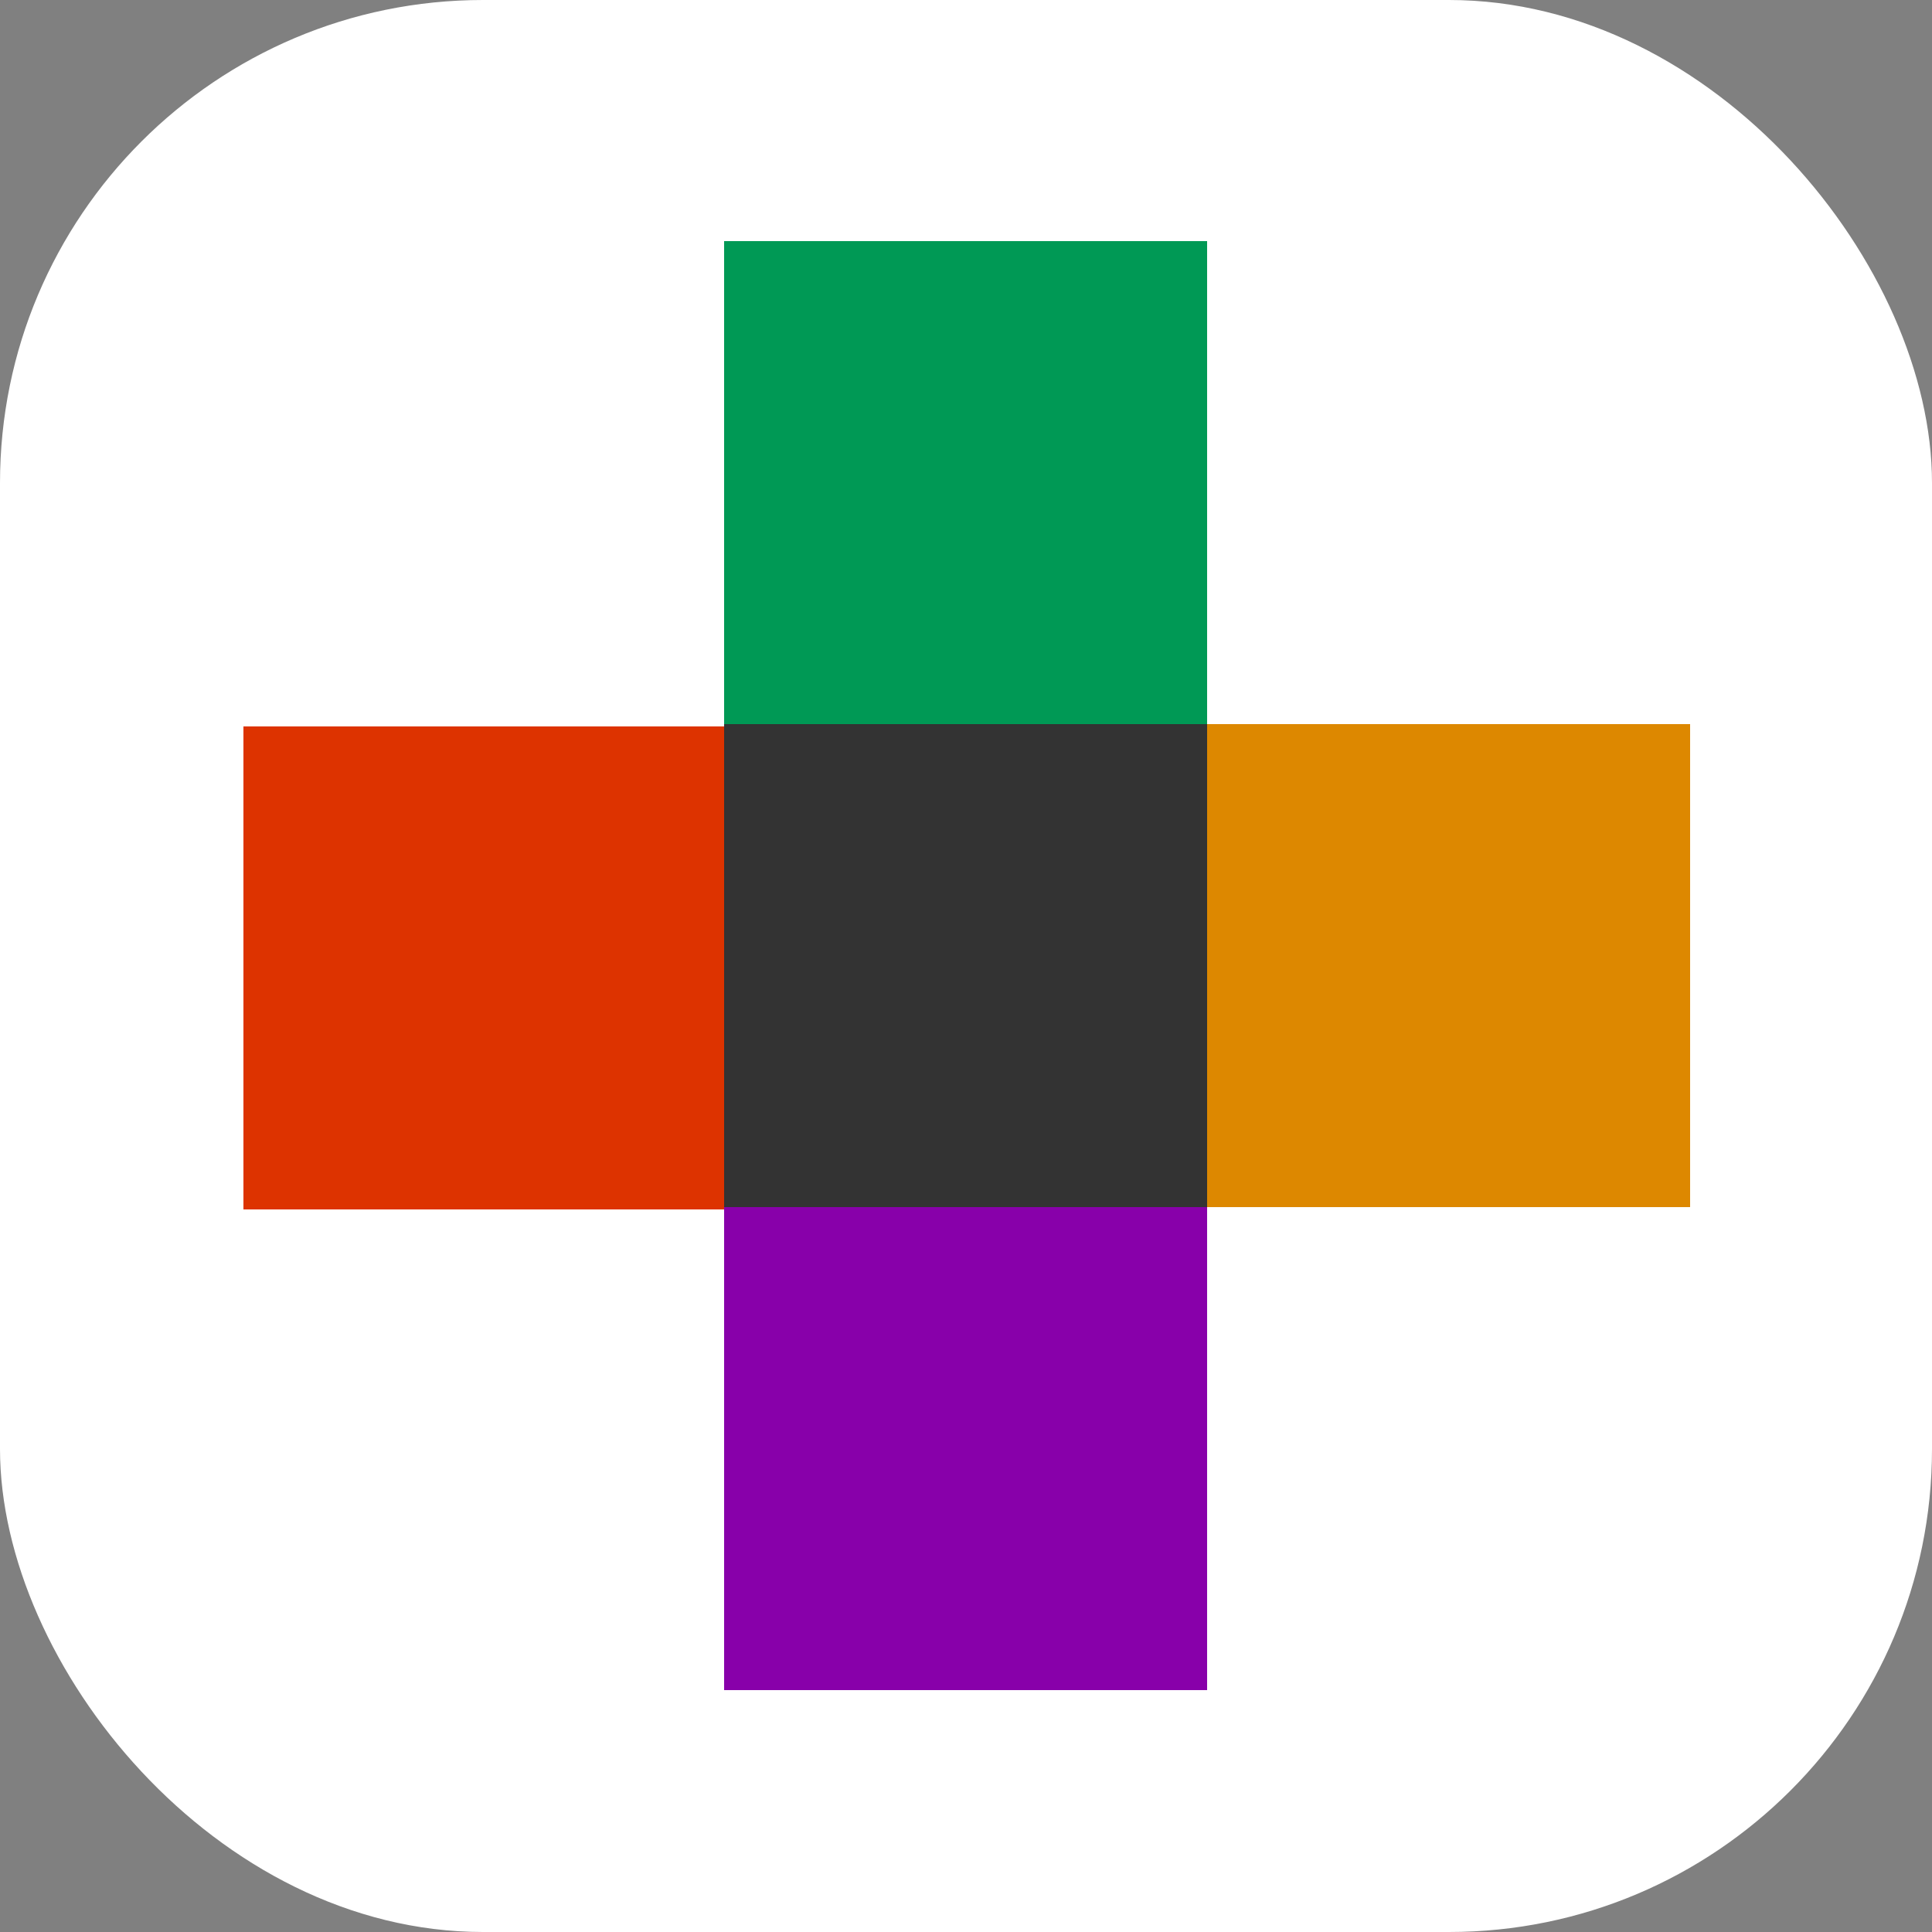 <svg xmlns="http://www.w3.org/2000/svg" width="576" height="576" viewBox="0 0 576 576">
  <rect x="0" y="0" width="576" height="576" fill="#808080" stroke="none"/>
  <defs>
    <style>
      .b23884de-b113-458a-a91a-68a4cd7b6a04 {
        fill: #fff;
      }

      .bc5d24ac-e108-4523-b022-9c709605d1e4 {
        fill: #d30;
      }

      .ad6993fb-d3b7-4958-bd18-a02144145b3a {
        fill: #d80;
      }

      .fceb76b6-7d1e-4508-a8ee-7717324df58e {
        fill: #095;
      }

      .f07cc2db-2636-4998-be59-a48a62d94378 {
        fill: #80a;
      }

      .b618e70c-750a-4012-b830-47c656d280a8 {
        fill: #333;
      }
    </style>
  </defs>
  <g id="bd31b099-9637-4a31-b407-47f28f590556" data-name="Layer 2">
    <rect class="b23884de-b113-458a-a91a-68a4cd7b6a04" width="576" height="576" rx="144"/>
  </g>
  <g id="f33e7dfe-4755-499c-b9f4-66b2269f2456" data-name="cross">
    <rect shape-rendering="crispEdges" id="bbd563ce-0301-4d6f-a59c-897eb8c1c80a" data-name="r5" class="bc5d24ac-e108-4523-b022-9c709605d1e4" x="72.5" y="216.5" width="144" height="144"/>
    <rect shape-rendering="crispEdges" id="ba5eece6-85f5-44a8-a795-f00a9c7ac6b0" data-name="r4" class="ad6993fb-d3b7-4958-bd18-a02144145b3a" x="360" y="216" width="144" height="144"/>
    <rect shape-rendering="crispEdges" id="b8a3c675-6eea-441a-b573-14305b5ed012" data-name="r3" class="fceb76b6-7d1e-4508-a8ee-7717324df58e" x="216" y="72" width="144" height="144"/>
    <rect shape-rendering="crispEdges" id="bf9261d0-bec1-4aa8-93f0-3fe17f37fb29" data-name="r2" class="f07cc2db-2636-4998-be59-a48a62d94378" x="216" y="360" width="144" height="144"/>
    <rect shape-rendering="crispEdges" id="f65374a1-bfe9-49da-9df4-738edcb6b066" data-name="r1" class="b618e70c-750a-4012-b830-47c656d280a8" x="216" y="216" width="144" height="144"/>
  </g>
</svg>
